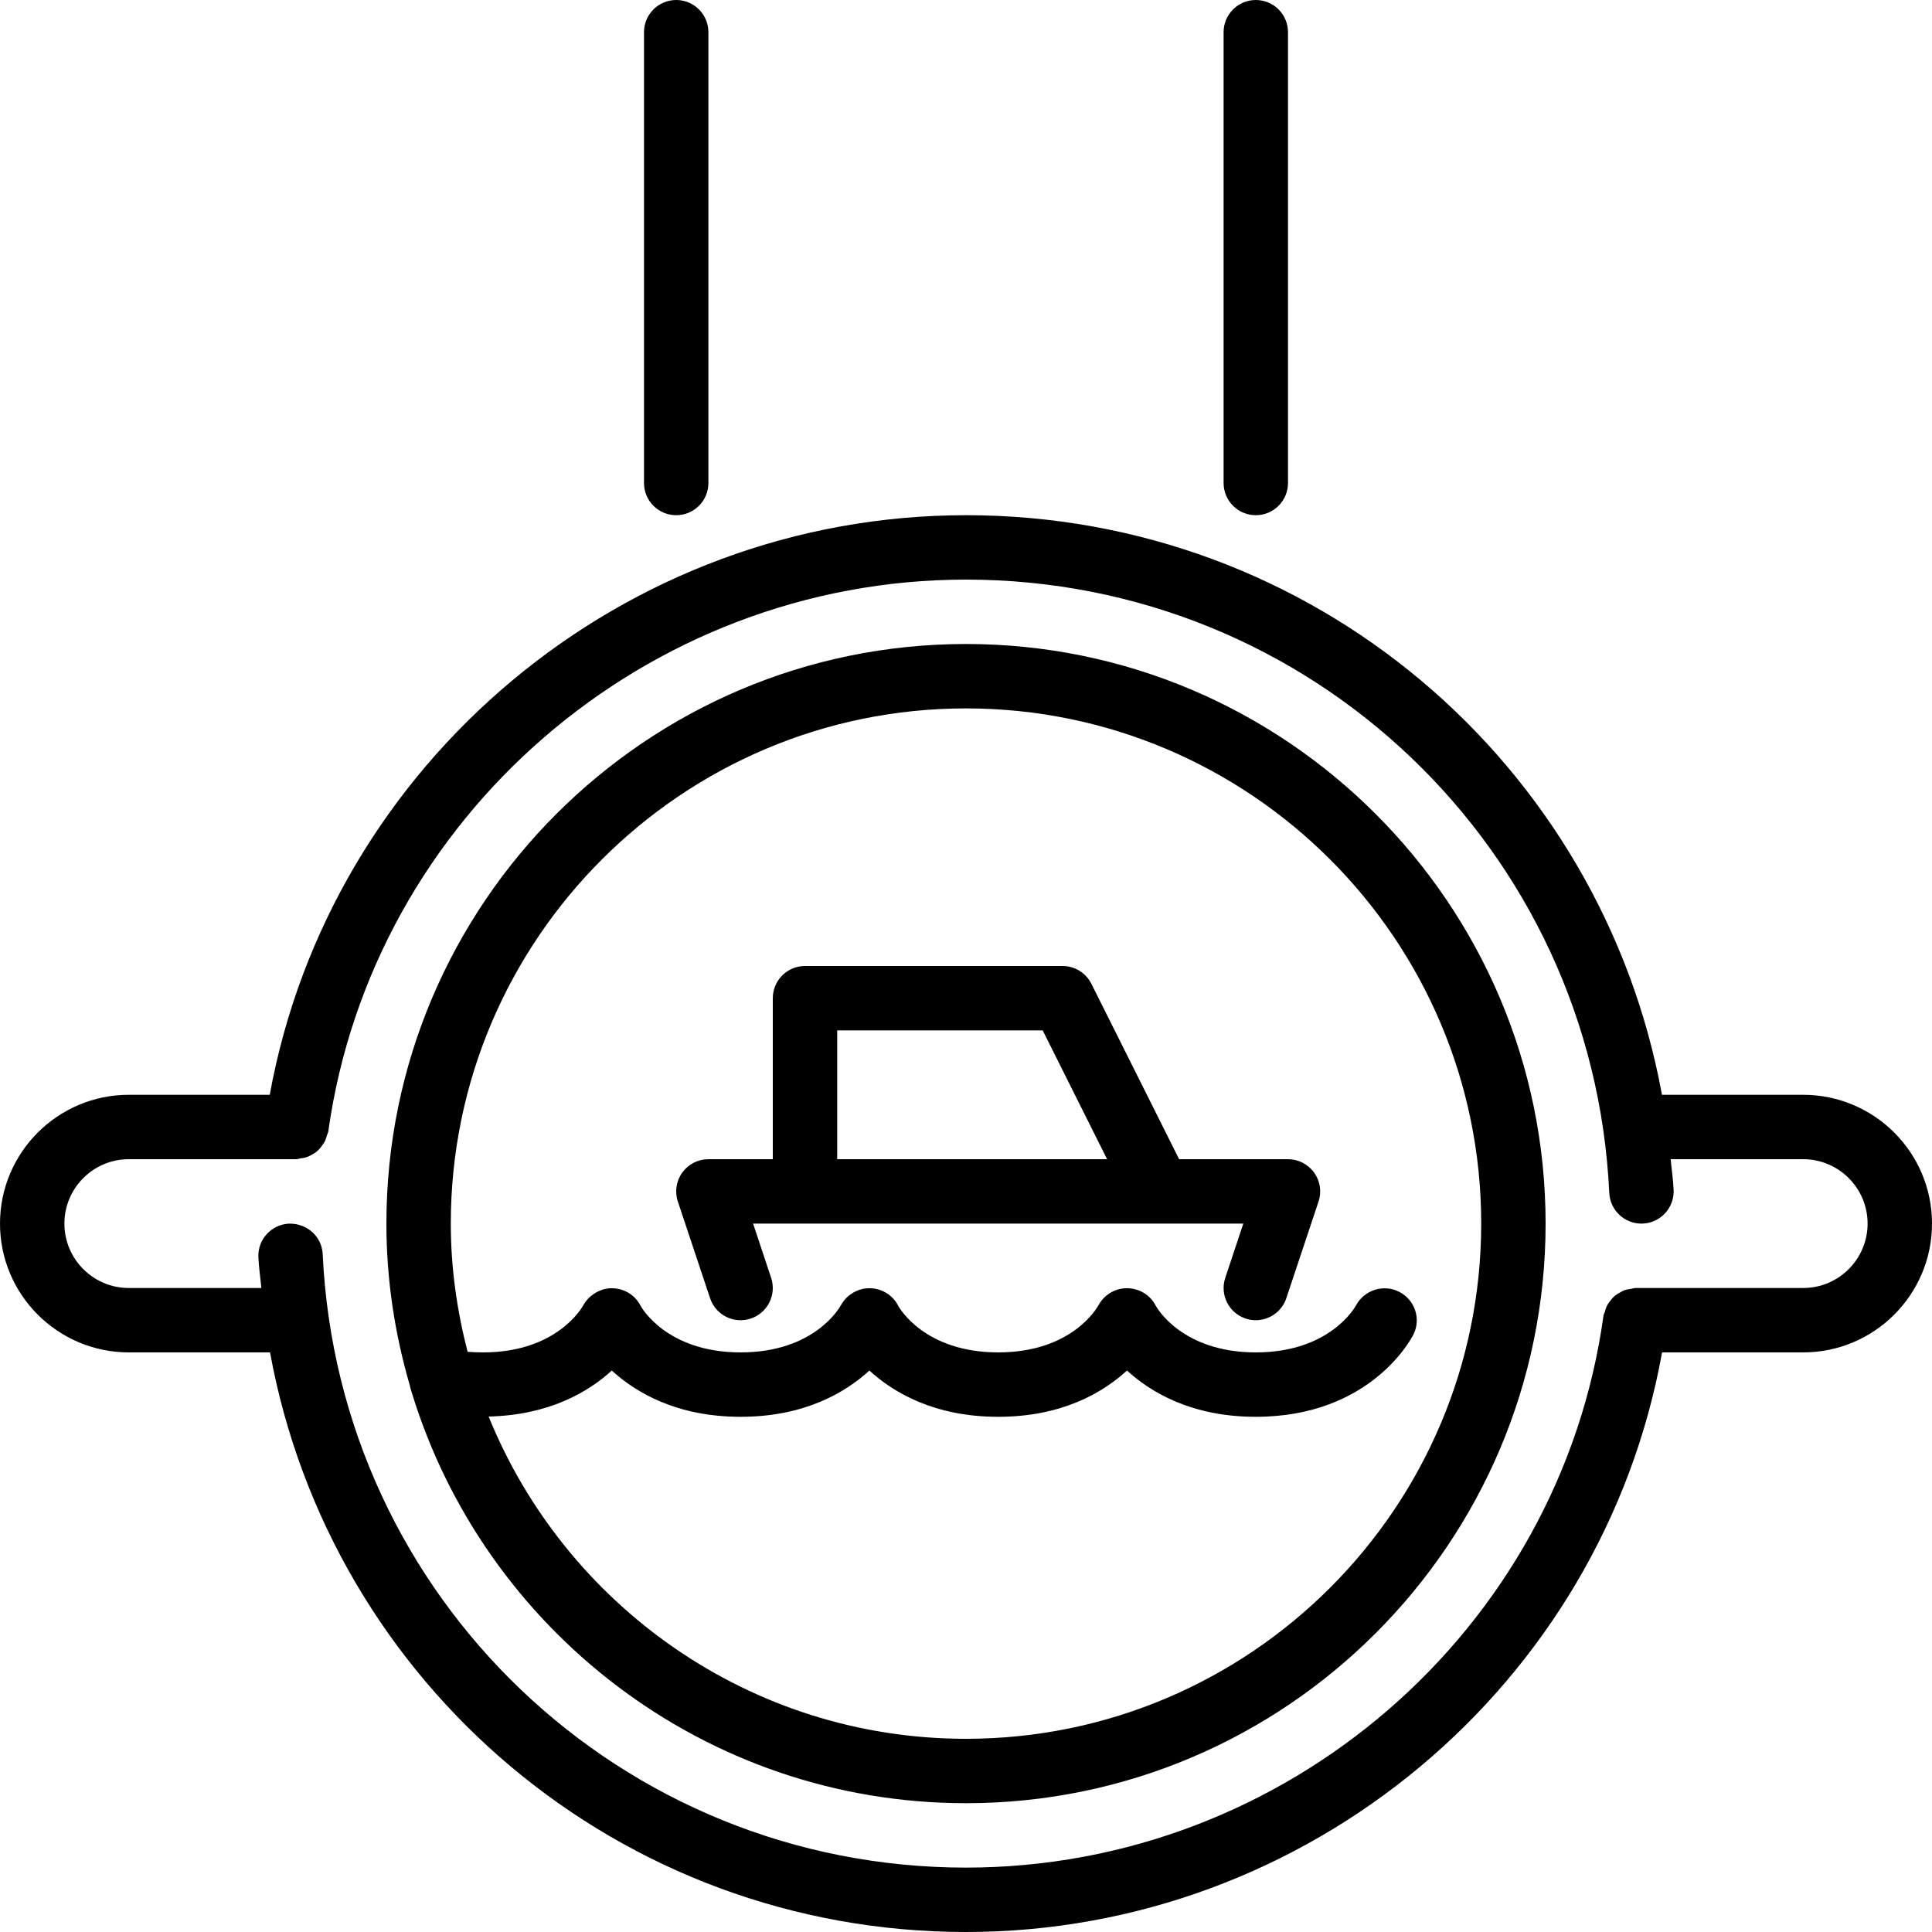 <?xml version="1.0" encoding="UTF-8" standalone="no"?>
<svg width="60px" height="60px" viewBox="0 0 60 60" version="1.1" xmlns="http://www.w3.org/2000/svg" xmlns:xlink="http://www.w3.org/1999/xlink" xmlns:sketch="http://www.bohemiancoding.com/sketch/ns">
    <!-- Generator: Sketch 3.4 (15575) - http://www.bohemiancoding.com/sketch -->
    <title>periscope</title>
    <desc>Created with Sketch.</desc>
    <defs></defs>
    <g id="Marine" stroke="none" stroke-width="1" fill="none" fill-rule="evenodd" sketch:type="MSPage">
        <g id="Icon-5" sketch:type="MSArtboardGroup" fill="#000000">
            <path d="M56,34 L51.614,34 C49.731,23.702 40.764,16 30,16 C19.383,16 10.252,23.683 8.377,34 L4,34 C1.794,34 0,35.794 0,38 C0,40.206 1.794,42 4,42 L8.386,42 C10.269,52.298 19.237,60 30,60 C40.633,60 49.76,52.317 51.617,42 L56,42 C58.206,42 60,40.206 60,38 C60,35.794 58.206,34 56,34 L56,34 Z M56,40 L50.787,40 C50.743,40 50.705,40.02 50.663,40.025 C50.593,40.034 50.525,40.043 50.461,40.066 C50.402,40.086 50.352,40.115 50.299,40.146 C50.24,40.179 50.185,40.211 50.135,40.256 C50.088,40.297 50.051,40.344 50.013,40.393 C49.973,40.444 49.935,40.494 49.905,40.553 C49.875,40.612 49.857,40.675 49.84,40.741 C49.828,40.783 49.803,40.819 49.797,40.863 C48.446,50.633 39.935,58 30,58 C19.298,58 10.522,49.634 10.022,38.953 C9.997,38.402 9.537,37.989 8.977,38.001 C8.425,38.027 7.999,38.495 8.024,39.047 C8.039,39.369 8.087,39.682 8.116,40 L4,40 C2.897,40 2,39.103 2,38 C2,36.897 2.897,36 4,36 L9.205,36 C9.25,36 9.289,35.98 9.333,35.974 C9.4,35.965 9.465,35.957 9.527,35.935 C9.589,35.914 9.643,35.884 9.698,35.852 C9.754,35.819 9.806,35.789 9.853,35.747 C9.903,35.704 9.942,35.655 9.982,35.604 C10.02,35.554 10.057,35.506 10.086,35.45 C10.116,35.39 10.135,35.326 10.152,35.259 C10.164,35.218 10.189,35.183 10.195,35.139 C11.564,25.368 20.078,18 30,18 C40.702,18 49.477,26.366 49.977,37.046 C50.003,37.582 50.445,38 50.976,38 C50.991,38 51.008,37.999 51.023,37.999 C51.575,37.973 52.001,37.504 51.976,36.953 C51.961,36.63 51.913,36.318 51.884,36 L56,36 C57.102,36 58,36.897 58,38 C58,39.103 57.102,40 56,40 L56,40 Z M30,20 C20.075,20 12,28.075 12,38 C12,39.748 12.263,41.433 12.729,43.031 C12.737,43.089 12.754,43.142 12.773,43.197 C15.009,50.596 21.883,56 30,56 C39.925,56 48,47.925 48,38 C48,28.075 39.925,20 30,20 L30,20 Z M30,54 C23.297,54 17.553,49.852 15.175,43.992 C17.051,43.948 18.273,43.229 19,42.563 C19.75,43.25 21.022,44 23,44 C24.978,44 26.25,43.25 27,42.563 C27.75,43.25 29.021,44 31,44 C32.978,44 34.25,43.25 35,42.563 C35.75,43.25 37.021,44 39,44 C42.577,44 43.843,41.551 43.894,41.447 C44.139,40.959 43.942,40.372 43.457,40.12 C42.973,39.87 42.372,40.059 42.112,40.54 C42.08,40.599 41.299,42 39,42 C36.701,42 35.92,40.599 35.894,40.553 C35.727,40.219 35.385,40.013 35.012,40.007 C34.631,40 34.289,40.212 34.112,40.54 C34.08,40.599 33.299,42 31,42 C28.701,42 27.92,40.599 27.894,40.553 C27.728,40.219 27.385,40.013 27.012,40.007 C26.648,40 26.289,40.212 26.112,40.54 C26.08,40.599 25.299,42 23,42 C20.701,42 19.92,40.599 19.894,40.553 C19.727,40.219 19.385,40.013 19.012,40.007 C18.665,40 18.289,40.212 18.112,40.54 C18.08,40.599 17.299,42 15,42 C14.846,42 14.682,41.993 14.522,41.982 C14.193,40.707 14,39.377 14,38 C14,29.178 21.178,22 30,22 C38.822,22 46,29.178 46,38 C46,46.822 38.822,54 30,54 L30,54 Z M20,15 L20,1 C20,0.448 20.447,0 21,0 C21.553,0 22,0.448 22,1 L22,15 C22,15.552 21.553,16 21,16 C20.447,16 20,15.552 20,15 L20,15 Z M38,15 L38,1 C38,0.448 38.447,0 39,0 C39.553,0 40,0.448 40,1 L40,15 C40,15.552 39.553,16 39,16 C38.447,16 38,15.552 38,15 L38,15 Z M40,36 L36.618,36 L33.894,30.553 C33.725,30.214 33.379,30 33,30 L25,30 C24.447,30 24,30.448 24,31 L24,36 L22,36 C21.679,36 21.377,36.154 21.188,36.416 C21.001,36.676 20.949,37.011 21.052,37.316 L22.052,40.316 C22.227,40.84 22.787,41.125 23.316,40.949 C23.84,40.774 24.123,40.208 23.948,39.684 L23.388,38 L38.612,38 L38.052,39.684 C37.877,40.208 38.16,40.774 38.684,40.949 C38.789,40.984 38.895,41 39,41 C39.419,41 39.809,40.735 39.948,40.316 L40.948,37.316 C41.051,37.011 40.999,36.676 40.811,36.416 C40.623,36.154 40.321,36 40,36 L40,36 Z M26,32 L32.382,32 L34.382,36 L26,36 L26,32 L26,32 Z" id="periscope" sketch:type="MSShapeGroup"></path>
        </g>
    </g>
</svg>